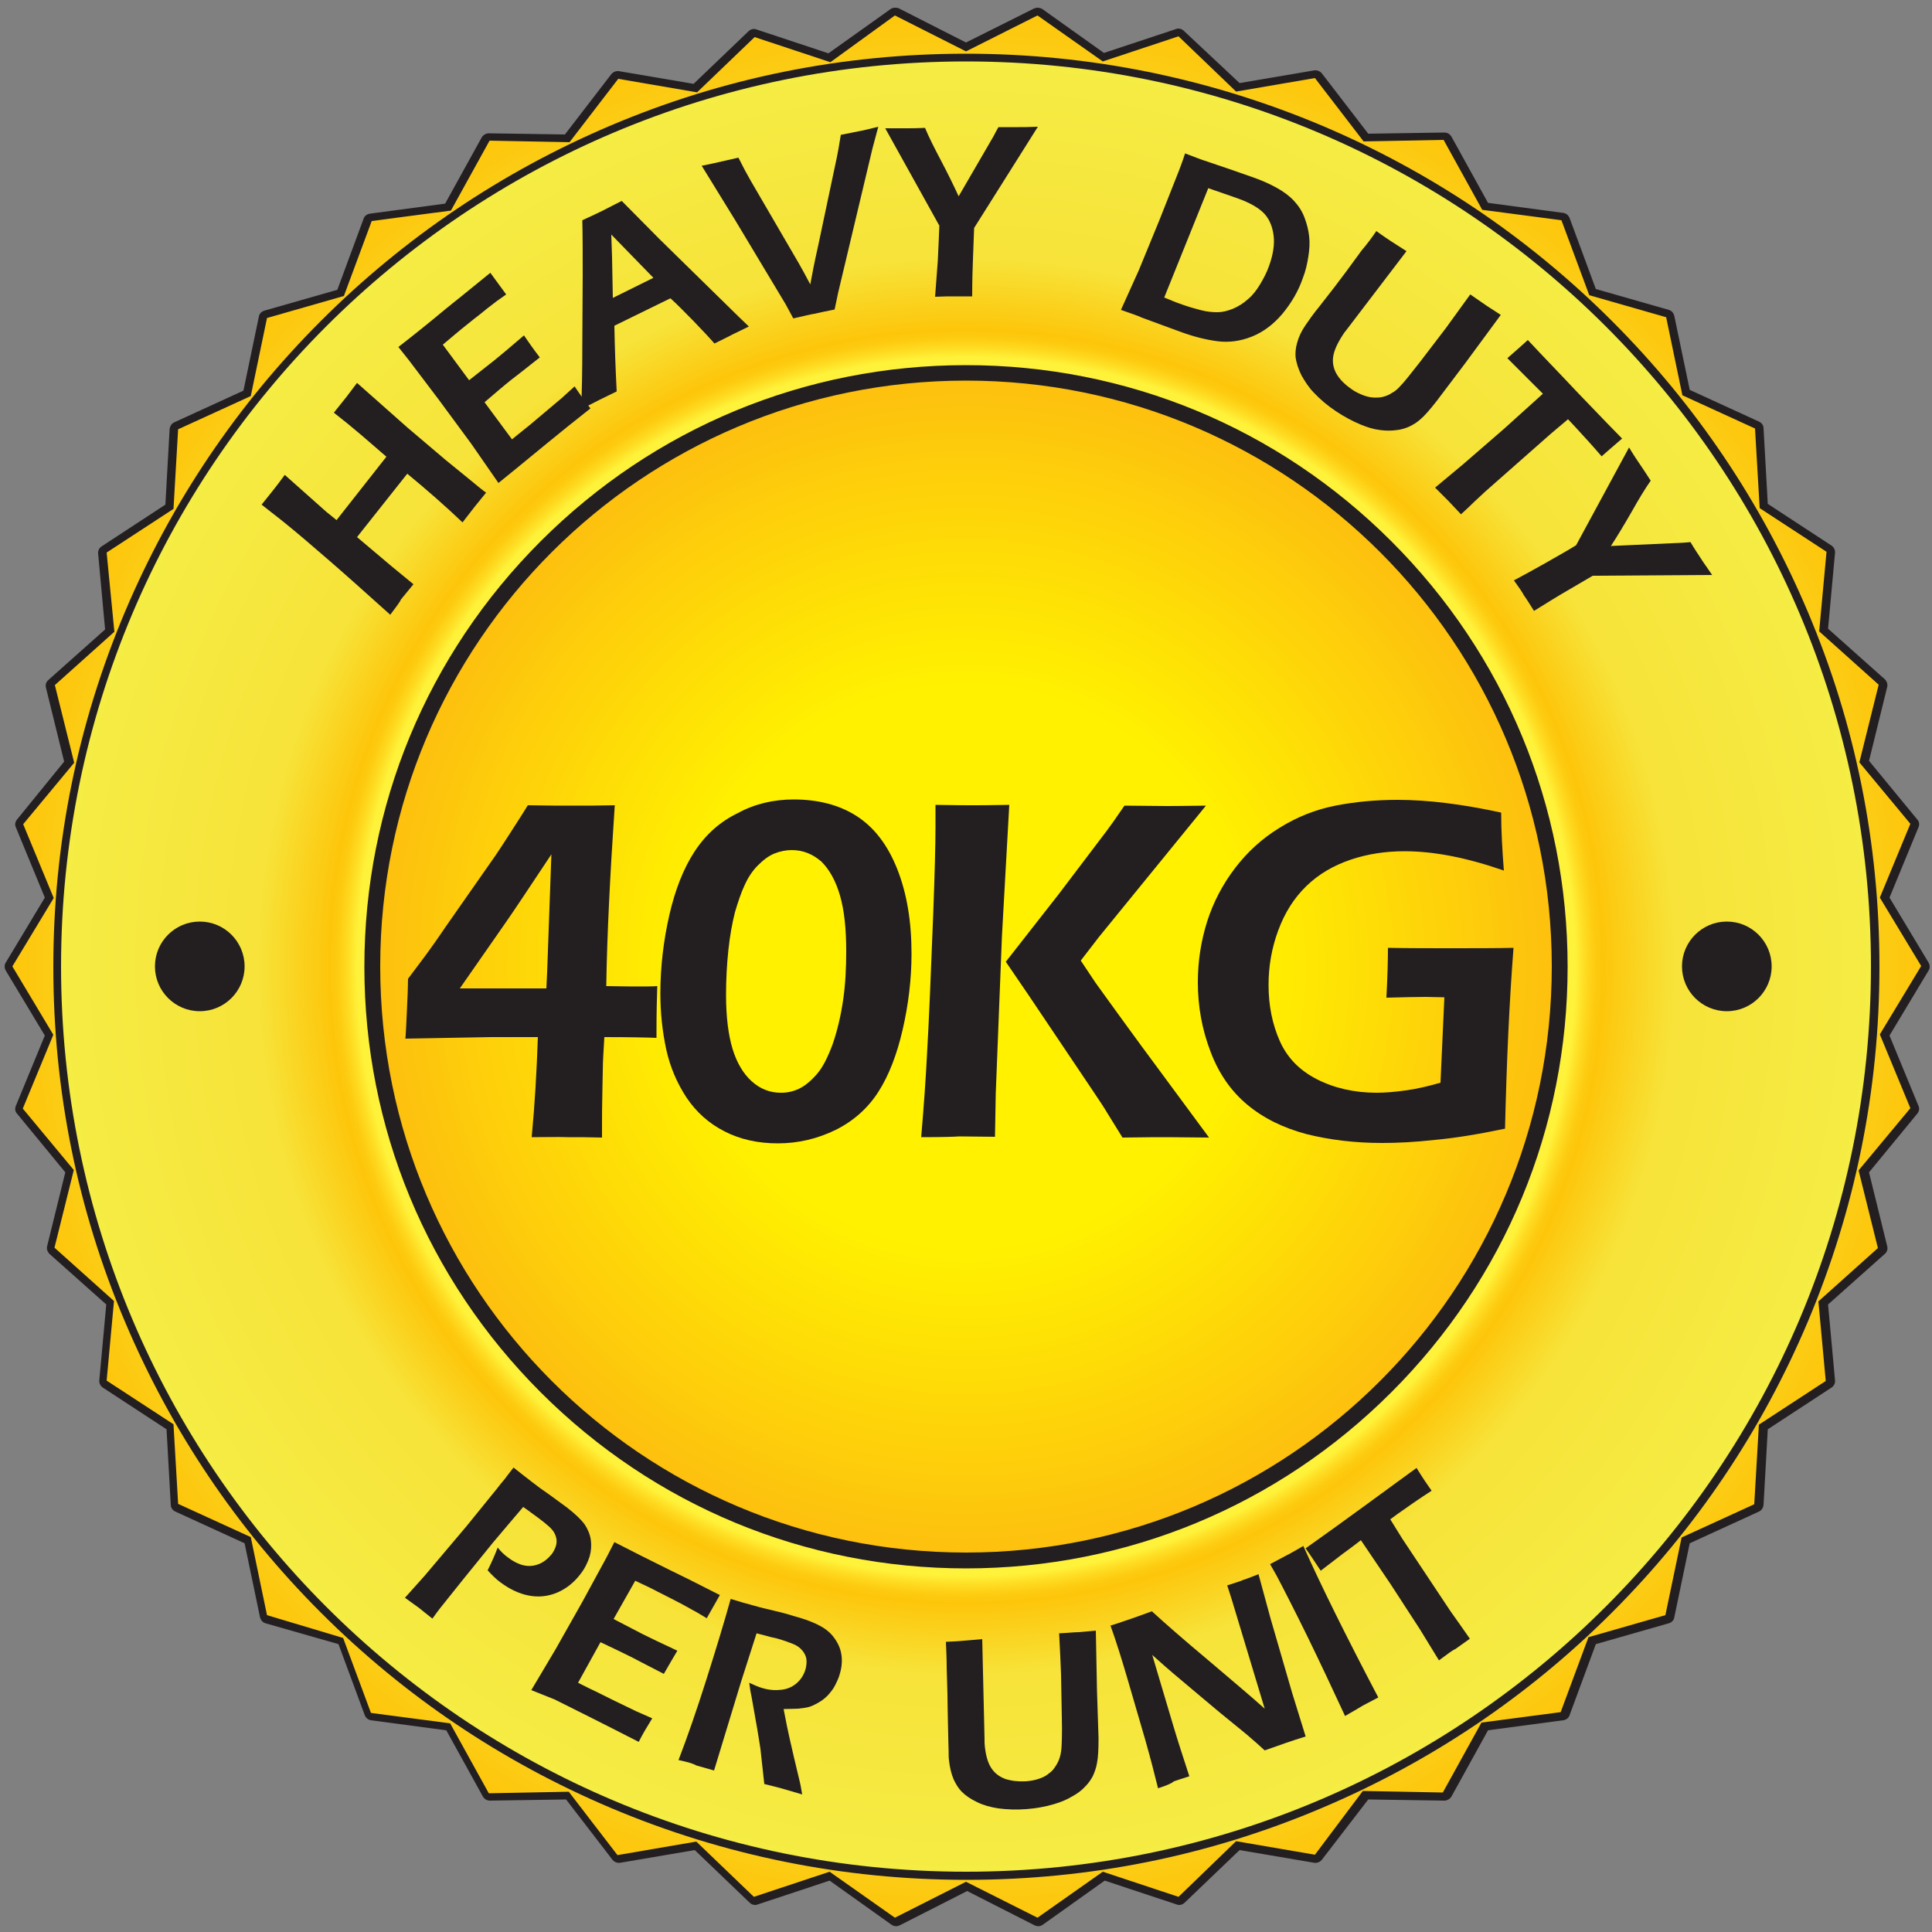 <?xml version="1.0" encoding="utf-8"?>
<!-- Generator: Adobe Illustrator 26.4.1, SVG Export Plug-In . SVG Version: 6.00 Build 0)  -->
<svg version="1.1" id="Layer_1" xmlns="http://www.w3.org/2000/svg" xmlns:xlink="http://www.w3.org/1999/xlink" x="0px" y="0px"
	 viewBox="0 0 500 500" style="enable-background:new 0 0 500 500;" xml:space="preserve">
<rect x="0" y="0" width="500" height="500" fill="#808080" stroke="none"/>
<style type="text/css">
	.st0{fill:url(#SVGID_1_);}
	.st1{fill:#231F20;}
	.st2{fill:url(#SVGID_00000176044004004570700620000001243675834015605693_);}
	.st3{fill:url(#SVGID_00000038379486917600559140000009450728037267661480_);}
</style>
<g>
	<radialGradient id="SVGID_1_" cx="250.039" cy="250.137" r="247.524" gradientUnits="userSpaceOnUse">
		<stop  offset="0.67" style="stop-color:#FFF23A"/>
		<stop  offset="0.72" style="stop-color:#FAE839"/>
		<stop  offset="0.779" style="stop-color:#F7E339"/>
		<stop  offset="1" style="stop-color:#FDC60B"/>
		<stop  offset="1" style="stop-color:#F5EC44"/>
	</radialGradient>
	<path class="st0" d="M268.5,497.3c-0.2,0-0.3,0-0.5-0.1l-18-9.1l-18,9.1c-0.1,0.1-0.3,0.1-0.5,0.1c-0.2,0-0.4-0.1-0.6-0.2
		l-16.5-11.6l-19.1,6.3c-0.1,0-0.2,0.1-0.3,0.1c-0.3,0-0.5-0.1-0.7-0.3l-14.5-14L160,481c-0.1,0-0.1,0-0.2,0c-0.3,0-0.6-0.1-0.8-0.4
		l-12.3-16c0,0-20.2,0.4-20.2,0.4c-0.4,0-0.7-0.2-0.9-0.5l-9.7-17.7l-20-2.7c-0.4,0-0.7-0.3-0.8-0.6l-7-18.9L68.8,419
		c-0.4-0.1-0.6-0.4-0.7-0.8L64,398.5l-18.3-8.4c-0.3-0.2-0.6-0.5-0.6-0.9l-1.2-20.1l-16.9-11c-0.3-0.2-0.5-0.6-0.4-0.9l1.9-20.1
		l-15-13.4c-0.3-0.2-0.4-0.6-0.3-1l4.9-19.6L5.1,287.6c-0.2-0.3-0.3-0.7-0.2-1l7.7-18.6L2.3,250.7c-0.2-0.3-0.2-0.7,0-1l10.4-17.3
		L5,213.7c-0.1-0.3-0.1-0.7,0.2-1L18,197.2l-4.9-19.6c-0.1-0.4,0-0.7,0.3-1l15-13.4l-1.9-20.1c0-0.4,0.1-0.7,0.4-0.9l16.9-11
		l1.2-20.1c0-0.4,0.2-0.7,0.6-0.9l18.3-8.4L68.1,82c0.1-0.4,0.3-0.7,0.7-0.8l19.4-5.6l7-18.9c0.1-0.3,0.4-0.6,0.8-0.6l20-2.7
		l9.7-17.7c0.2-0.3,0.5-0.5,0.9-0.5c0,0,20.2,0.4,20.2,0.4l12.3-16c0.2-0.2,0.5-0.4,0.8-0.4c0.1,0,0.1,0,0.2,0l19.9,3.4l14.5-14
		c0.2-0.2,0.4-0.3,0.7-0.3c0.1,0,0.2,0,0.3,0.1l19.1,6.3L231,3.1c0.2-0.1,0.4-0.2,0.6-0.2c0.2,0,0.3,0,0.5,0.1l18,9.1l18-9.1
		c0.1-0.1,0.3-0.1,0.5-0.1c0.2,0,0.4,0.1,0.6,0.2l16.5,11.6l19.1-6.3c0.1,0,0.2-0.1,0.3-0.1c0.3,0,0.5,0.1,0.7,0.3l14.5,14l19.9-3.4
		c0.1,0,0.1,0,0.2,0c0.3,0,0.6,0.1,0.8,0.4l12.3,16c0,0,20.2-0.4,20.2-0.4c0.4,0,0.7,0.2,0.9,0.5l9.7,17.7l20,2.7
		c0.4,0,0.7,0.3,0.8,0.6l7,18.9l19.4,5.6c0.4,0.1,0.6,0.4,0.7,0.8l4.1,19.7l18.3,8.4c0.3,0.2,0.6,0.5,0.6,0.9l1.2,20.1l16.9,11
		c0.3,0.2,0.5,0.6,0.4,0.9l-1.9,20.1l15,13.4c0.3,0.2,0.4,0.6,0.3,1l-4.9,19.6l12.8,15.5c0.2,0.3,0.3,0.7,0.2,1l-7.7,18.6l10.4,17.3
		c0.2,0.3,0.2,0.7,0,1l-10.4,17.3l7.7,18.6c0.1,0.3,0.1,0.7-0.2,1l-12.8,15.5l4.9,19.6c0.1,0.4,0,0.7-0.3,1l-15,13.4l1.9,20.1
		c0,0.4-0.1,0.7-0.4,0.9l-16.9,11l-1.2,20.1c0,0.4-0.2,0.7-0.6,0.9l-18.3,8.4l-4.1,19.7c-0.1,0.4-0.3,0.7-0.7,0.8l-19.4,5.6l-7,18.9
		c-0.1,0.3-0.4,0.6-0.8,0.6l-20,2.7l-9.7,17.7c-0.2,0.3-0.5,0.5-0.9,0.5c0,0-20.2-0.4-20.2-0.4l-12.3,16c-0.2,0.2-0.5,0.4-0.8,0.4
		c-0.1,0-0.1,0-0.2,0l-19.9-3.4l-14.5,14c-0.2,0.2-0.4,0.3-0.7,0.3c-0.1,0-0.2,0-0.3-0.1l-19.1-6.3l-16.5,11.6
		C268.9,497.3,268.7,497.3,268.5,497.3z"/>
	<path class="st1" d="M268.5,4l16.9,11.9L305,9.4l14.9,14.3l20.4-3.5l12.6,16.4l20.7-0.4l10,18.1l20.5,2.7l7.2,19.4l19.9,5.7
		l4.2,20.2l18.8,8.6l1.2,20.6l17.3,11.3l-1.9,20.6l15.4,13.8l-5,20.1l13.2,15.9l-7.9,19.1l10.7,17.7l-10.7,17.7l7.9,19.1L481,302.9
		l5,20.1l-15.4,13.8l1.9,20.6l-17.3,11.3l-1.2,20.6l-18.8,8.6L431,418l-19.9,5.7l-7.2,19.4l-20.5,2.7l-10,18.1l-20.7-0.4L340.3,480
		l-20.4-3.5L305,490.9l-19.6-6.5l-16.9,11.9L250,487l-18.4,9.3l-16.9-11.9l-19.6,6.5l-14.9-14.3l-20.4,3.5l-12.6-16.4l-20.7,0.4
		l-10-18.1l-20.5-2.7l-7.2-19.4L69.1,418l-4.2-20.2l-18.8-8.6l-1.2-20.6l-17.3-11.3l1.9-20.6l-15.4-13.8l5-20.1L5.9,286.9l7.9-19.1
		L3.2,250.1l10.7-17.7l-7.9-19.1l13.2-15.9l-5-20.1l15.4-13.8L27.6,143l17.3-11.3l1.2-20.6l18.8-8.6l4.2-20.2l19.9-5.7l7.2-19.4
		l20.5-2.7l10-18.1l20.7,0.4l12.6-16.4l20.4,3.5l14.9-14.3l19.6,6.5L231.6,4l18.4,9.3L268.5,4 M268.5,2c-0.3,0-0.6,0.1-0.9,0.2
		L250,11l-17.5-8.9C232.2,2,231.9,2,231.6,2c-0.4,0-0.8,0.1-1.2,0.4l-16,11.4l-18.7-6.2c-0.2-0.1-0.4-0.1-0.6-0.1
		c-0.5,0-1,0.2-1.4,0.6l-14.2,13.6l-19.4-3.3c-0.1,0-0.2,0-0.3,0c-0.6,0-1.2,0.3-1.6,0.8l-12,15.6l-19.7-0.3c0,0,0,0,0,0
		c-0.7,0-1.4,0.4-1.8,1l-9.5,17.2l-19.5,2.6c-0.7,0.1-1.4,0.6-1.6,1.3l-6.8,18.4l-18.9,5.4c-0.7,0.2-1.3,0.8-1.4,1.5l-4,19.2
		l-17.9,8.2c-0.7,0.3-1.1,1-1.2,1.7l-1.1,19.6l-16.5,10.8c-0.6,0.4-1,1.1-0.9,1.9l1.8,19.6l-14.7,13.1c-0.6,0.5-0.8,1.3-0.6,2
		l4.7,19.1L4.4,212.1c-0.5,0.6-0.6,1.4-0.3,2l7.5,18.2L1.5,249.1c-0.4,0.6-0.4,1.4,0,2.1L11.6,268l-7.5,18.2c-0.3,0.7-0.2,1.5,0.3,2
		l12.5,15.2l-4.7,19.1c-0.2,0.7,0.1,1.5,0.6,2l14.7,13.1l-1.8,19.6c-0.1,0.7,0.3,1.5,0.9,1.9l16.5,10.8l1.1,19.6
		c0,0.7,0.5,1.4,1.2,1.7l17.9,8.2l4,19.2c0.2,0.7,0.7,1.3,1.4,1.5l18.9,5.4l6.8,18.4c0.3,0.7,0.9,1.2,1.6,1.3l19.5,2.6l9.5,17.2
		c0.4,0.6,1,1,1.8,1c0,0,0,0,0,0l19.7-0.3l12,15.6c0.4,0.5,1,0.8,1.6,0.8c0.1,0,0.2,0,0.3,0l19.4-3.3l14.2,13.6
		c0.4,0.4,0.9,0.6,1.4,0.6c0.2,0,0.4,0,0.6-0.1l18.7-6.2l16,11.4c0.3,0.2,0.7,0.4,1.2,0.4c0.3,0,0.6-0.1,0.9-0.2l17.5-8.9l17.5,8.9
		c0.3,0.1,0.6,0.2,0.9,0.2c0.4,0,0.8-0.1,1.2-0.4l16-11.4l18.7,6.2c0.2,0.1,0.4,0.1,0.6,0.1c0.5,0,1-0.2,1.4-0.6l14.2-13.6l19.4,3.3
		c0.1,0,0.2,0,0.3,0c0.6,0,1.2-0.3,1.6-0.8l12-15.6l19.7,0.3c0,0,0,0,0,0c0.7,0,1.4-0.4,1.8-1l9.5-17.2l19.5-2.6
		c0.7-0.1,1.4-0.6,1.6-1.3l6.8-18.4l18.9-5.4c0.7-0.2,1.3-0.8,1.4-1.5l4-19.2l17.9-8.2c0.7-0.3,1.1-1,1.2-1.7l1.1-19.6l16.5-10.8
		c0.6-0.4,1-1.1,0.9-1.9l-1.8-19.6l14.7-13.1c0.6-0.5,0.8-1.3,0.6-2l-4.7-19.1l12.5-15.2c0.5-0.6,0.6-1.4,0.3-2l-7.5-18.2l10.1-16.8
		c0.4-0.6,0.4-1.4,0-2.1l-10.1-16.8l7.5-18.2c0.3-0.7,0.2-1.5-0.3-2l-12.5-15.2l4.7-19.1c0.2-0.7-0.1-1.5-0.6-2l-14.7-13.1l1.8-19.6
		c0.1-0.7-0.3-1.5-0.9-1.9l-16.5-10.8l-1.1-19.6c0-0.7-0.5-1.4-1.2-1.7l-17.9-8.2l-4-19.2c-0.2-0.7-0.7-1.3-1.4-1.5l-18.9-5.4
		l-6.8-18.4c-0.3-0.7-0.9-1.2-1.6-1.3l-19.5-2.6l-9.5-17.2c-0.4-0.6-1-1-1.8-1c0,0,0,0,0,0l-19.7,0.3l-12-15.6
		c-0.4-0.5-1-0.8-1.6-0.8c-0.1,0-0.2,0-0.3,0l-19.4,3.3L306.4,8c-0.4-0.4-0.9-0.6-1.4-0.6c-0.2,0-0.4,0-0.6,0.1l-18.7,6.2l-16-11.4
		C269.3,2.1,268.9,2,268.5,2L268.5,2z"/>
</g>
<g>
	
		<radialGradient id="SVGID_00000053507951752920730650000005810927904086666631_" cx="250.039" cy="250.137" r="235.226" gradientUnits="userSpaceOnUse">
		<stop  offset="0.67" style="stop-color:#FFF23A"/>
		<stop  offset="0.682" style="stop-color:#FEDA20"/>
		<stop  offset="0.692" style="stop-color:#FDCB10"/>
		<stop  offset="0.7" style="stop-color:#FDC60B"/>
		<stop  offset="0.701" style="stop-color:#FDC60B"/>
		<stop  offset="0.779" style="stop-color:#F7E339"/>
		<stop  offset="1" style="stop-color:#F5EC44"/>
	</radialGradient>
	<path style="fill:url(#SVGID_00000053507951752920730650000005810927904086666631_);" d="M250,485.4c-62.8,0-121.9-24.5-166.3-68.9
		C39.3,372,14.8,313,14.8,250.1c0-62.8,24.5-121.9,68.9-166.3S187.2,14.9,250,14.9s121.9,24.5,166.3,68.9
		c44.4,44.4,68.9,103.5,68.9,166.3c0,62.8-24.5,121.9-68.9,166.3C371.9,460.9,312.9,485.4,250,485.4z"/>
	<path class="st1" d="M250,15.9c129.4,0,234.2,104.9,234.2,234.2S379.4,484.4,250,484.4S15.8,379.5,15.8,250.1S120.7,15.9,250,15.9
		 M250,13.9c-31.9,0-62.8,6.2-92,18.6C130,44.4,104.7,61.4,83,83.1c-21.7,21.7-38.7,47-50.6,75.1c-12.3,29.1-18.6,60.1-18.6,92
		s6.2,62.8,18.6,92c11.9,28.1,28.9,53.4,50.6,75.1c21.7,21.7,47,38.7,75.1,50.6c29.1,12.3,60.1,18.6,92,18.6s62.8-6.2,92-18.6
		c28.1-11.9,53.4-28.9,75.1-50.6c21.7-21.7,38.7-47,50.6-75.1c12.3-29.1,18.6-60.1,18.6-92s-6.2-62.8-18.6-92
		c-11.9-28.1-28.9-53.4-50.6-75.1c-21.7-21.7-47-38.7-75.1-50.6C312.9,20.2,281.9,13.9,250,13.9L250,13.9z"/>
</g>
<g>
	
		<radialGradient id="SVGID_00000066516561776746615640000003975847454969115835_" cx="250.039" cy="250.137" r="153.641" gradientUnits="userSpaceOnUse">
		<stop  offset="0.472" style="stop-color:#FFF100"/>
		<stop  offset="1" style="stop-color:#FDBF0F"/>
	</radialGradient>
	<circle style="fill:url(#SVGID_00000066516561776746615640000003975847454969115835_);" cx="250" cy="250.1" r="153.6"/>
	<path class="st1" d="M250,98.5c83.7,0,151.6,67.9,151.6,151.6S333.8,401.8,250,401.8S98.4,333.9,98.4,250.1S166.3,98.5,250,98.5
		 M250,94.5c-41.6,0-80.7,16.2-110.1,45.6c-29.4,29.4-45.6,68.5-45.6,110.1s16.2,80.7,45.6,110.1c29.4,29.4,68.5,45.6,110.1,45.6
		s80.7-16.2,110.1-45.6c29.4-29.4,45.6-68.5,45.6-110.1s-16.2-80.7-45.6-110.1C330.7,110.7,291.6,94.5,250,94.5L250,94.5z"/>
</g>
<circle class="st1" cx="446.9" cy="250.1" r="11.6"/>
<circle class="st1" cx="51.7" cy="250.1" r="11.6"/>
<g>
	<path class="st1" d="M137.6,294.3c0.8-8.4,1.3-17.1,1.6-25.9H127l-22.1,0.4c0.1-0.5,0.2-2.9,0.4-7c0.2-4.1,0.3-7,0.3-8.5l4.5-6
		c1.1-1.5,2.9-4,5.2-7.4l13-18.6c1.2-1.8,2.4-3.6,3.6-5.5c1.2-1.9,2.8-4.3,4.7-7.4c4.9,0.1,8.8,0.1,12,0.1c3,0,6.6,0,10.5-0.1
		c-1.2,17.9-2,33.5-2.2,46.8c1.9,0,4.2,0.1,6.9,0.1c3.1,0,5.2,0,6.3-0.1c-0.1,3.3-0.2,7-0.2,11.3v2.1c-2.4-0.1-6.9-0.2-13.5-0.2
		c-0.1,1.9-0.2,3.7-0.3,5.3c-0.1,1.6-0.1,4.4-0.2,8.4c-0.1,4-0.1,6.9-0.1,8.7v3.6c-3.1-0.1-6-0.1-8.8-0.1
		C144.4,294.2,141.2,294.3,137.6,294.3z M141.4,255.8c0.1-2.4,0.2-3.8,0.2-4.2l1.1-30.5c-6.1,9.2-10.1,15.2-12,17.9L119,255.8H141.4
		z"/>
	<path class="st1" d="M205.4,206.9c6.3,0,11.8,1.4,16.3,4.3c4.5,2.9,8,7.4,10.5,13.7c2.5,6.3,3.7,13.6,3.7,21.9
		c0,6.6-0.8,13.2-2.3,19.7c-1.5,6.5-3.6,11.9-6.3,16.1c-2.7,4.2-6.4,7.5-11,9.8c-4.7,2.3-9.7,3.5-15,3.5c-5.1,0-9.7-1-13.8-3.1
		s-7.3-5-9.8-8.7c-2.5-3.8-4.3-8-5.3-12.6c-1-4.7-1.5-9.5-1.5-14.4c0-6.8,0.8-13.6,2.3-20.2c1.5-6.6,3.7-12.2,6.6-16.6
		c2.9-4.4,6.6-7.7,11.2-9.9C195.4,208,200.3,206.9,205.4,206.9z M204.9,220c-1.5,0-3,0.3-4.5,0.9c-1.5,0.6-2.9,1.7-4.3,3.1
		c-1.4,1.4-2.5,3.1-3.4,5.1c-0.9,1.9-1.7,4.3-2.5,7c-0.7,2.8-1.3,6-1.7,9.8c-0.4,3.8-0.6,7.7-0.6,11.6c0,5.7,0.6,10.4,1.7,14
		s2.8,6.4,4.9,8.3c2.2,2,4.7,3,7.6,3c1.6,0,3.1-0.3,4.6-1c1.5-0.7,3-1.9,4.6-3.7s2.9-4.4,4.2-7.9c1.2-3.5,2.1-7.3,2.7-11.4
		c0.6-4.1,0.8-8.3,0.8-12.6c0-5.8-0.5-10.6-1.6-14.4s-2.7-6.7-4.8-8.8C210.3,221,207.8,220,204.9,220z"/>
	<path class="st1" d="M238.4,294.3c0.7-8.2,1.2-15.3,1.5-21.3c0.5-8.5,1-20.6,1.6-36.1c0.4-10.7,0.6-18.2,0.6-22.7v-5.9
		c5,0.1,8.3,0.1,9.8,0.1c1,0,4.1,0,9.3-0.1l-1.9,34l-1.6,40.7l-0.2,11.2l-9.3-0.1C247.1,294.2,243.8,294.3,238.4,294.3z
		 M260.3,248.9l13.7-17.5l12.5-16.5c0.9-1.2,2.4-3.3,4.5-6.4l10.8,0.1c0.4,0,3.9,0,10.3-0.1l-27.7,34l-4.7,6.1l3.8,5.7
		c0.6,0.8,4.5,6.3,11.9,16.4l17.5,23.7l-10.7-0.1c-1.9,0-5.8,0-11.7,0.1l-3.9-6.3c-0.7-1.2-2-3.2-3.9-6l-16.4-24.4L260.3,248.9z"/>
	<path class="st1" d="M359.2,245.3c5.5,0.1,10.8,0.1,15.9,0.1c6.6,0,12.1,0,16.6-0.1c-1.1,14.1-1.8,29.7-2.2,46.8
		c-6.7,1.4-12.7,2.4-18.1,2.9c-5.4,0.6-9.9,0.8-13.7,0.8c-7.1,0-13.6-0.8-19.6-2.3c-6-1.6-11.1-4.1-15.3-7.6
		c-4.2-3.5-7.4-8.1-9.5-13.7c-2.2-5.7-3.3-11.7-3.3-18c0-5.4,0.8-10.6,2.4-15.7c1.6-5,4-9.6,7.2-13.8c3.2-4.2,7-7.7,11.6-10.5
		c4.5-2.8,9.3-4.7,14.4-5.7c5.1-1,10.4-1.5,16.1-1.5c7.8,0,16.7,1.1,26.8,3.3c0,4.8,0.3,9.8,0.7,15c-9.5-3.3-18-5-25.7-5
		c-4.9,0-9.6,0.7-14,2.2c-4.4,1.5-8.2,3.7-11.4,6.8c-3.2,3.1-5.6,6.9-7.3,11.5c-1.7,4.6-2.5,9.3-2.5,14.1c0,5.4,1,10.2,2.9,14.5
		c1.9,4.3,5.1,7.6,9.6,9.9c4.5,2.3,9.7,3.5,15.5,3.5c2.1,0,4.6-0.2,7.5-0.6c2.9-0.4,5.9-1.1,9-2l1-22.1l-4.8-0.1
		c-2.7,0-6.1,0.1-10.2,0.2C359.1,252.5,359.2,248.2,359.2,245.3z"/>
</g>
<g>
	<path class="st1" d="M101,159.1l-8.6-7.7c-4.7-4.2-9.1-8-13.2-11.5c-4.1-3.5-7-5.8-8.7-7.1l-2.8-2.2c1.5-1.9,2.6-3.2,3.2-4
		c0.5-0.6,1.4-1.8,2.8-3.7l10.8,9.6l2.6,2.1l12.9-16.4l-6.6-5.7c-2.3-1.9-3.8-3.2-4.5-3.7l-2.5-2l3.2-4c0.3-0.4,1.2-1.6,2.8-3.7
		l13.1,11.6l9.9,8.4l5.9,4.8c2.4,2,3.9,3.2,4.5,3.6l-3,3.7c-0.4,0.5-1.4,1.8-3.1,4c-4.4-4.2-9.2-8.4-14.3-12.6l-13,16.4l9,7.6
		l5.6,4.6l-3.2,3.9C103.5,155.8,102.5,157.1,101,159.1z"/>
	<path class="st1" d="M129,125l-7-10.1l-8.4-11.4l-7.8-10.3l-2.7-3.4c4-3.1,8.1-6.4,12.3-9.9l4.6-3.7l6.9-5.6l4.1,5.6l-2.4,1.7
		c-0.6,0.5-1.5,1.1-2.6,2c-1.1,0.9-2.2,1.8-3.4,2.7c-2.5,2-4.1,3.3-4.8,3.9c-0.7,0.6-1.8,1.5-3.2,2.7l6.8,9.2
		c2.2-1.7,4.4-3.5,6.6-5.2c1.5-1.2,4.1-3.4,7.6-6.4c1.1,1.6,2.4,3.5,4.1,5.7c-4.3,3.4-6.7,5.3-7.4,5.8c-1.9,1.5-4.2,3.5-6.9,5.8
		l7.1,9.6l2.6-2.1c0.8-0.6,2.5-2,5.2-4.3l5.1-4.3l3.3-3c1.4,2.1,2.8,4,4.1,5.7c-4.2,3.3-7.9,6.3-11.2,9l-7.8,6.4L129,125z"/>
	<path class="st1" d="M150.4,105.9c0.2-4.5,0.3-9.9,0.3-16.4l0.1-18.1c0-5.6,0-10.4-0.1-14.4c2.4-1.1,4.1-1.9,5.1-2.4
		c1.7-0.9,3.4-1.7,5.1-2.6l9.7,9.8l20.5,20.1l2.7,2.6l-4.1,2c-1,0.5-2.5,1.3-4.8,2.4c-1.3-1.5-3.1-3.4-5.5-5.9
		c-2.4-2.4-4.3-4.4-5.9-5.8l-14.5,7.1c0.1,5.6,0.3,11.3,0.6,17l-4.5,2.2C154.3,103.9,152.8,104.7,150.4,105.9z M158.6,77.1l10.5-5.2
		l-10.9-11.2l0.2,5.9L158.6,77.1z"/>
	<path class="st1" d="M205.3,82.4l-2-3.7c-0.3-0.5-1.4-2.3-3.3-5.5l-9.6-16l-8.8-14.3c2.1-0.4,3.8-0.8,5.1-1.1
		c0.8-0.2,2.3-0.5,4.4-1l1.7,3.3c0.4,0.7,0.9,1.6,1.5,2.7l12.4,21.3c0.8,1.4,1.8,3.2,3,5.5l0.8-4.2c0.2-1,0.6-3,1.3-6.1l4.8-22.7
		c0.1-0.7,0.3-1.4,0.4-2.1c0.1-0.7,0.3-1.9,0.6-3.6c2.2-0.4,3.8-0.8,5-1c0.7-0.1,2.2-0.5,4.7-1.1l-1.5,5.6l-8.9,37.4l-0.9,4.3
		c-2.6,0.5-4.3,0.9-5.2,1.1C209.9,81.3,208.1,81.8,205.3,82.4z"/>
	<path class="st1" d="M242,76.8c0.2-2.4,0.4-5.5,0.7-9.3c0.2-3.8,0.3-6.9,0.4-9.1l-14-25.2c2.3,0,4.1,0,5.4,0c1.2,0,2.9,0,4.9-0.1
		c0.9,2.2,2.3,5,4.1,8.4c1.8,3.4,3.3,6.5,4.6,9.3l9-15.5c0.3-0.5,0.7-1.4,1.3-2.4c2,0,3.7,0,5.3,0c0.8,0,2.4,0,4.9-0.1L252.1,59
		l-0.3,8.1c-0.1,2.4-0.2,5.6-0.2,9.6c-2.2,0-3.8,0-4.8,0C245.8,76.7,244.2,76.7,242,76.8z"/>
	<path class="st1" d="M290.1,80.2l4.6-10.2l5.3-12.9l5.1-12.9c0.2-0.6,0.8-2,1.6-4.5c2.1,0.8,4.1,1.6,6,2.2c1.4,0.5,3.3,1.1,5.6,1.9
		c2.3,0.8,4.3,1.5,6,2.1c2.3,0.8,4.3,1.7,6.1,2.7c1.8,1,3.3,2.1,4.5,3.4c1.2,1.3,2.1,2.7,2.7,4.3s1,3.1,1.2,4.8
		c0.2,1.7,0.1,3.4-0.2,5.3c-0.3,1.9-0.7,3.7-1.4,5.5c-1.2,3.5-3,6.5-5.3,9.3c-2.3,2.7-4.9,4.7-7.9,5.9c-3,1.2-6,1.6-9,1.2
		c-3-0.4-6.2-1.2-9.7-2.5l-9.8-3.6C295,81.9,293.2,81.3,290.1,80.2z M301.3,77c1.5,0.6,3.1,1.3,4.6,1.8c1.7,0.6,3.4,1.1,5,1.5
		c1.6,0.4,2.9,0.5,4.2,0.5c1.2,0,2.5-0.3,4-0.9c1.4-0.6,2.7-1.4,3.9-2.5c1.2-1,2.2-2.3,3.1-3.8s1.7-3,2.3-4.7c1.1-3,1.5-5.7,1.2-8
		c-0.3-2.3-1.1-4.2-2.4-5.6c-1.3-1.4-3.6-2.8-7-4c-2.2-0.8-4.7-1.6-7.5-2.6L301.3,77z"/>
	<path class="st1" d="M356.2,59.8c1.9,1.4,3.3,2.3,3.9,2.7c0.9,0.6,2.2,1.4,3.9,2.5l-15.7,20.6c-0.2,0.2-0.4,0.5-0.6,0.8
		c-1.6,2.4-2.5,4.4-2.7,6.1c-0.2,1.6,0.2,3.2,1.1,4.6c0.9,1.4,2.2,2.6,3.8,3.7c1,0.7,2.1,1.2,3.2,1.6c0.9,0.3,1.8,0.5,2.7,0.5
		c0.7,0,1.4,0,2.1-0.2c0.8-0.2,1.6-0.5,2.3-1c0.8-0.4,1.5-1,2.2-1.8c1.1-1.1,2.7-3.2,5-6.1l6.8-8.9c1.9-2.6,4-5.5,6.3-8.7
		c1.9,1.3,3.3,2.3,4.2,2.9l3.7,2.4L379.2,94l-7.4,9.8c-1.8,2.3-3.2,3.9-4.3,4.8c-0.9,0.8-1.9,1.4-3,1.9c-1,0.4-2,0.7-3,0.8
		c-1.4,0.2-2.8,0.2-4.3,0c-1.7-0.2-3.3-0.7-5-1.4c-2.2-0.9-4.4-2.1-6.5-3.5c-2.1-1.4-4-3-5.6-4.7c-1.4-1.4-2.4-3-3.3-4.6
		c-0.8-1.6-1.3-3.2-1.5-4.6c-0.1-1.2,0-2.4,0.4-3.8c0.4-1.5,1.1-3,2.2-4.6c0.4-0.5,0.8-1.2,1.4-2c0.6-0.8,1.4-1.9,2.4-3.1l2.8-3.6
		c0.9-1.1,2.1-2.8,3.8-5l4.1-5.6C353.6,63.4,354.9,61.7,356.2,59.8z"/>
	<path class="st1" d="M371.4,126.2l7.2-6l10.5-9.1l10.2-9.2l-1.5-1.5l-1.4-1.4l-1.3-1.3l-5-5c2.3-2,4.1-3.6,5.3-4.7
		c4,4.3,8.3,8.7,12.7,13.4l7.6,7.9l4.1,4.2c-2.3,2-4.1,3.5-5.3,4.6c-2.4-2.8-4.8-5.4-7.1-7.9l-1.6-1.7l-4.5,3.8l-16.9,14.9l-2.8,2.6
		c-1.1,1.1-2.3,2.2-3.5,3.3l-3.2-3.4C374.6,129.4,373.4,128.2,371.4,126.2z"/>
	<path class="st1" d="M391.8,150.2c2.1-1.1,4.8-2.6,8.2-4.5c3.3-1.9,6-3.4,7.9-4.6l13.7-25.3c1.2,2,2.2,3.5,2.9,4.5
		c0.7,1,1.6,2.4,2.7,4.1c-1.4,2-3,4.6-4.9,8c-1.9,3.3-3.7,6.3-5.4,8.9l17.8-0.8c0.6,0,1.5-0.1,2.8-0.2c1,1.7,2,3.2,2.8,4.4
		c0.4,0.7,1.4,2,2.8,4.1l-30.9,0.2l-7,4.1c-2.1,1.2-4.8,2.9-8.2,5c-1.2-1.9-2-3.2-2.6-4C394,153.3,393.1,152,391.8,150.2z"/>
</g>
<g>
	<path class="st1" d="M372.4,429.7l-4.9-8l-7.6-11.7l-7.7-11.4l-1.7,1.3l-1.6,1.2l-1.5,1.1l-5.6,4.3c-1.7-2.6-3-4.5-3.9-5.8
		c4.8-3.4,9.8-7,15-10.8l8.9-6.5l4.8-3.5c1.6,2.6,2.9,4.5,3.9,5.9c-3.1,2-6,4-8.8,6l-1.9,1.4l3.1,5l12.5,18.8l2.2,3.1
		c0.9,1.3,1.8,2.6,2.8,4l-3.8,2.7C376,427,374.7,428,372.4,429.7z"/>
	<path class="st1" d="M348.1,444.1c-3.1-6.7-6.3-13.5-9.7-20.5c-3.4-6.9-6.1-12.2-8-15.8l-1.7-3l4.5-2.4c0.3-0.1,1.6-0.9,4.1-2.3
		c4.6,10.3,11.1,23.4,19.4,39.2l-4,2.1C352.1,441.8,350.5,442.7,348.1,444.1z"/>
	<path class="st1" d="M299.7,462.8c-0.9-3.7-2-7.9-3.3-12.5l-4.4-15.1c-1.6-5.5-3.1-10.3-4.6-14.5c2.3-0.7,4.2-1.4,5.7-1.9
		c1.2-0.4,2.8-1,5-1.8c3.5,3.2,8.3,7.4,14.4,12.5c6,5.1,11,9.3,14.8,12.7l-8.6-28.5c-0.2-0.7-0.6-1.8-1.1-3.4c1.8-0.6,3.2-1,4.1-1.4
		c0.4-0.1,1.7-0.6,4-1.5l3.1,11.4l5.6,19.3l3.5,11.3c-2,0.6-3.7,1.2-5.2,1.7c-1.1,0.4-2.9,1-5.4,1.9c-1.6-1.5-2.8-2.5-3.6-3.2
		c-1.2-1.1-3.9-3.2-7.9-6.5c-2.6-2.2-6-5-10-8.4c-3-2.5-5.5-4.7-7.6-6.6c1,3.3,2.8,9.5,5.5,18.5c1.1,3.7,2.5,8,4.1,12.9
		c-1.8,0.6-3.2,1-4,1.3C303.3,461.5,301.9,462.1,299.7,462.8z"/>
	<path class="st1" d="M244.8,424.9c2.4-0.1,4-0.2,4.8-0.3c1-0.1,2.6-0.2,4.6-0.4l0.6,25.9c0,0.3,0,0.6,0,1c0.2,2.9,0.8,5,1.7,6.4
		c0.9,1.4,2.1,2.3,3.7,2.9c1.6,0.5,3.3,0.7,5.3,0.6c1.2-0.1,2.4-0.3,3.5-0.7c0.9-0.3,1.7-0.7,2.4-1.3c0.6-0.4,1.1-0.9,1.5-1.5
		c0.5-0.7,0.9-1.4,1.2-2.2c0.3-0.8,0.5-1.7,0.6-2.8c0.1-1.5,0.2-4.2,0.1-7.9l-0.2-11.2c-0.1-3.2-0.3-6.8-0.5-10.7
		c2.3-0.1,4-0.3,5.1-0.3l4.4-0.4l0.3,15.5l0.4,12.3c0,2.9-0.1,5-0.4,6.5c-0.2,1.2-0.6,2.3-1.1,3.4c-0.5,0.9-1.1,1.8-1.9,2.6
		c-0.9,1-2.1,1.9-3.4,2.6c-1.5,0.9-3,1.5-4.7,2c-2.3,0.7-4.7,1.1-7.2,1.3c-2.6,0.2-5,0.1-7.3-0.2c-1.9-0.3-3.8-0.8-5.4-1.6
		c-1.7-0.8-3-1.7-4-2.7c-0.8-0.8-1.5-1.9-2.1-3.2c-0.6-1.4-1-3.1-1.2-4.9c-0.1-0.6-0.1-1.5-0.1-2.5c0-1-0.1-2.3-0.1-3.9l-0.1-4.5
		c0-1.4-0.1-3.5-0.1-6.2l-0.2-7C245,429.3,244.9,427.2,244.8,424.9z"/>
	<path class="st1" d="M175.6,455.5c2.3-6,4.7-12.9,7.2-20.8c2.5-7.9,4.6-14.8,6.3-20.9c2.3,0.7,4.3,1.3,5.9,1.7
		c1.7,0.5,3.4,0.9,5.1,1.3c1.7,0.4,3.4,0.8,5.2,1.4c2.3,0.6,4.3,1.3,6,2.1c1.7,0.8,3.2,1.8,4.3,3.2c1.1,1.4,1.8,2.8,2.1,4.4
		s0.2,3.3-0.3,5.1c-0.3,1.2-0.8,2.2-1.3,3.2c-0.5,1-1.2,1.8-1.9,2.6c-0.8,0.8-1.6,1.4-2.5,1.9c-0.9,0.5-1.7,0.9-2.5,1.1
		c-0.8,0.2-1.7,0.3-2.6,0.4c-0.9,0-2.2,0.1-3.8,0.1l0.9,4.6c0.3,1.5,0.9,4.1,1.8,8l1.5,6.3c0.1,0.3,0.3,1.4,0.6,3.2
		c-2.4-0.7-4-1.2-4.8-1.4c-0.9-0.3-2.6-0.7-5-1.3l-1-9.1c-0.2-1.4-0.5-3.1-0.8-5l-1.5-8.5c-0.2-0.8-0.4-2-0.6-3.6
		c1.3,0.6,2.4,1.1,3.5,1.4c1.7,0.5,3.3,0.6,4.9,0.4c1.6-0.2,2.9-0.8,4-1.8c1.1-1,1.8-2.2,2.2-3.6c0.2-0.9,0.3-1.7,0.2-2.5
		c-0.1-0.8-0.5-1.6-1.1-2.3c-0.6-0.7-1.4-1.3-2.5-1.7c-1-0.4-2.1-0.8-3.1-1.1c-0.6-0.2-1.4-0.4-2.4-0.6c-1-0.3-2.3-0.6-3.8-1
		l-4,12.5l-7,23l-4.6-1.3C179.4,456.4,177.9,456,175.6,455.5z"/>
	<path class="st1" d="M137.5,437.4l6.3-10.6l7-12.4l6.2-11.4l2-3.9c4.5,2.3,9.2,4.7,14.1,7.1l5.3,2.6l7.9,4l-3.4,6l-2.5-1.5
		c-0.7-0.4-1.7-0.9-2.9-1.6c-1.2-0.7-2.5-1.3-3.8-2c-2.8-1.4-4.7-2.4-5.5-2.8c-0.8-0.4-2.1-1-3.8-1.8l-5.6,9.9
		c2.5,1.3,5,2.6,7.5,3.9c1.8,0.9,4.7,2.3,9,4.3c-1,1.7-2.2,3.7-3.5,6c-4.8-2.5-7.6-3.9-8.3-4.3c-2.2-1.1-4.9-2.4-8.1-3.9l-5.8,10.5
		l3,1.5c0.9,0.4,2.9,1.4,6.1,3l6,2.9l4.1,1.8c-1.3,2.1-2.5,4.1-3.5,6.1c-4.7-2.4-9-4.6-12.8-6.5l-9-4.5L137.5,437.4z"/>
	<path class="st1" d="M104.8,413.5l5.1-5.7l10.9-12.9l7.7-9.5c0.7-0.9,1.4-1.8,2.1-2.6c0.5-0.7,1.3-1.7,2.3-3c2,1.6,3.7,2.9,5,3.9
		c1,0.8,2.5,1.9,4.4,3.2c1.9,1.4,3.4,2.5,4.5,3.3c2.2,1.7,3.7,3.2,4.5,4.3c0.8,1.2,1.4,2.6,1.6,4c0.2,1.4,0.1,2.9-0.3,4.3
		c-0.5,1.6-1.3,3.2-2.4,4.6c-1.7,2.2-3.7,3.8-6.1,4.8c-2.4,1-4.9,1.2-7.4,0.7c-2.5-0.5-4.9-1.7-7.2-3.4c-1.1-0.8-2.2-1.9-3.3-3.1
		c1-2,1.9-4,2.6-5.9c0.8,1,1.7,1.9,2.7,2.6c1.3,1,2.7,1.7,4,2c1.3,0.3,2.6,0.2,3.9-0.3c1.3-0.5,2.4-1.4,3.4-2.6
		c0.5-0.7,0.9-1.5,1.1-2.2c0.2-0.8,0.2-1.5,0-2.2c-0.2-0.7-0.5-1.3-1-1.9c-0.5-0.6-1.2-1.2-2.2-2c-0.9-0.7-1.8-1.4-2.8-2.1
		c-0.9-0.7-1.8-1.3-2.5-1.8c-2.7,3.2-5.3,6.2-7.8,9.2l-7.7,9.5c-2.7,3.4-4.7,5.9-6,7.5c-0.5,0.6-1.1,1.5-2,2.7l-3.5-2.8
		C108.1,415.9,106.9,415,104.8,413.5z"/>
</g>
</svg>
